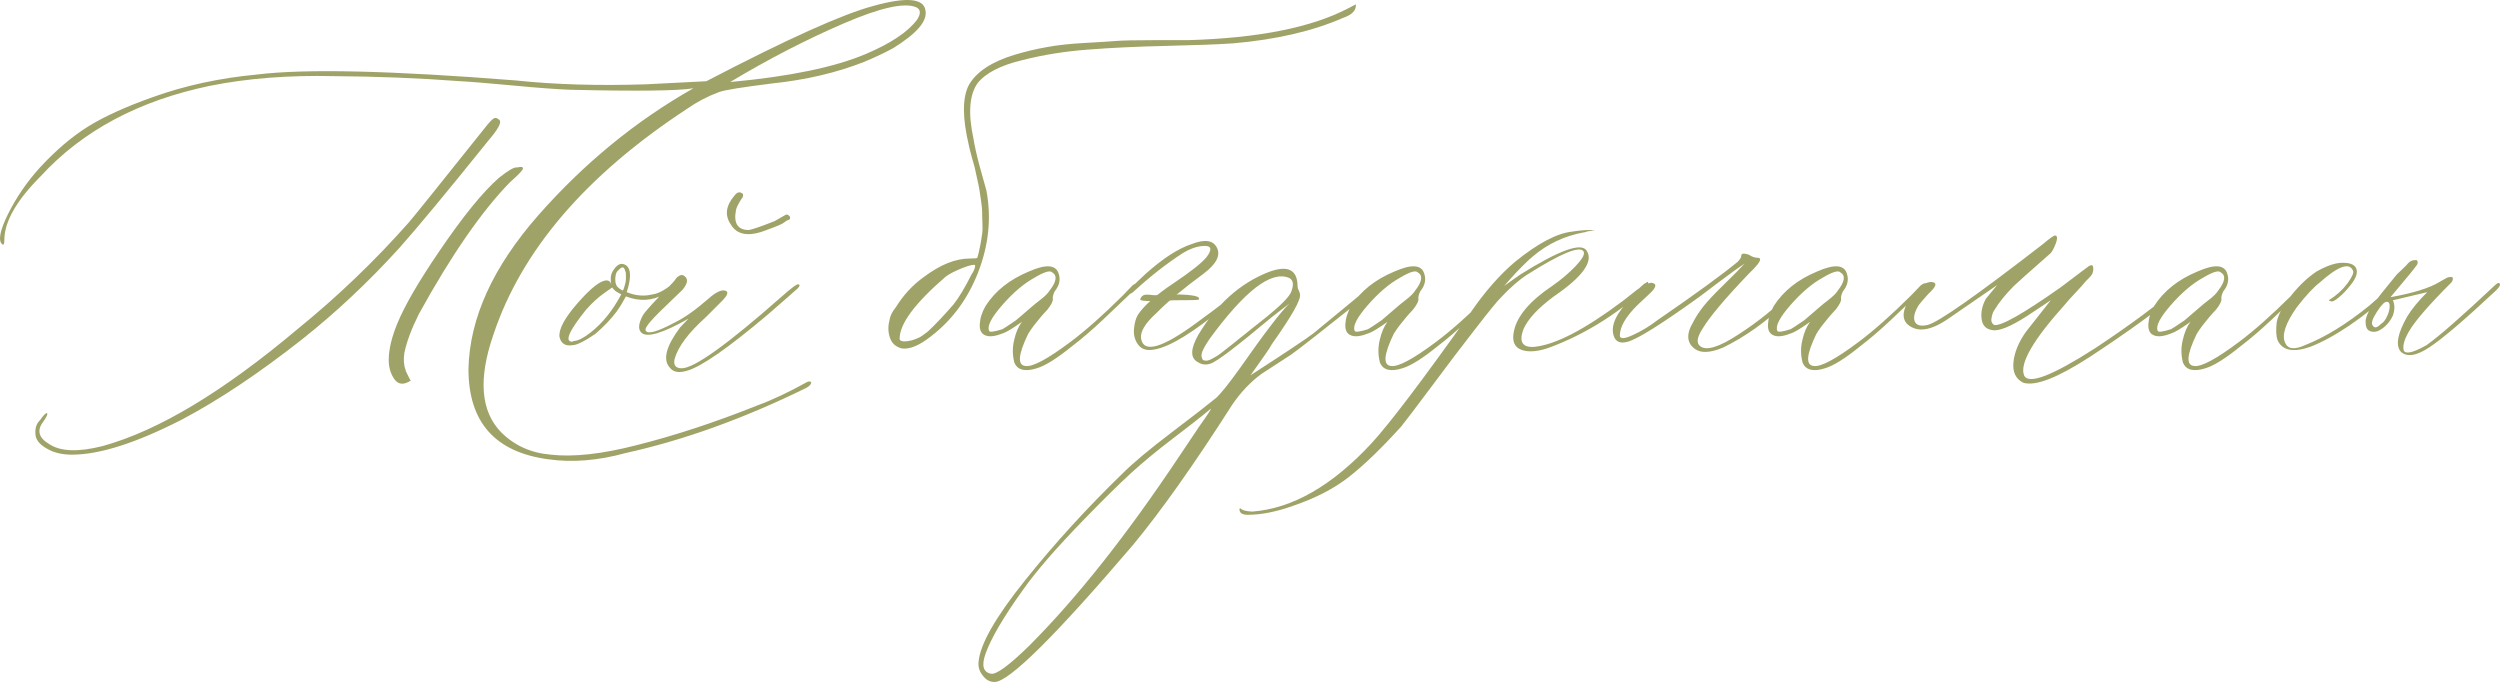 <?xml version="1.0" encoding="UTF-8"?> <svg xmlns="http://www.w3.org/2000/svg" xmlns:xlink="http://www.w3.org/1999/xlink" xmlns:xodm="http://www.corel.com/coreldraw/odm/2003" xml:space="preserve" width="293.569mm" height="80.083mm" version="1.1" style="shape-rendering:geometricPrecision; text-rendering:geometricPrecision; image-rendering:optimizeQuality; fill-rule:evenodd; clip-rule:evenodd" viewBox="0 0 56842.07 15506.02"> <defs> <style type="text/css"> .fil0 {fill:#A0A367;fill-rule:nonzero} </style> </defs> <g id="TEXT">  <path class="fil0" d="M19860.59 133.89c751.78,-209.17 1145.87,-172.79 1182.25,106.09 45.46,242.51 -203.11,527.47 -745.72,860.91 -197.03,106.11 -415.3,209.17 -657.8,309.22 -615.38,242.49 -1312.6,406.2 -2088.62,488.05 -679.04,84.87 -1082.2,148.53 -1206.49,197.03 -254.64,93.97 -497.15,221.29 -727.54,381.96 -2291.72,1503.55 -3758.9,3213.25 -4398.52,5132.12 -348.62,1006.42 -287.98,1746.06 178.85,2221.99 303.14,300.12 679.02,469.87 1127.67,506.25 509.27,57.58 1157.99,-12.14 1946.16,-215.23 869.99,-218.25 1794.57,-521.39 2770.68,-912.45 324.36,-118.21 694.18,-294.04 1109.49,-524.41 24.24,-12.14 48.5,-15.16 69.7,-9.1 24.26,6.06 30.32,21.22 18.2,42.44 -12.12,36.36 -51.54,72.74 -124.29,109.13 -1409.6,691.16 -2773.72,1182.23 -4092.36,1473.25 -627.5,172.79 -1212.55,218.25 -1749.1,142.47 -1215.59,-160.65 -1821.87,-842.71 -1821.87,-2052.24 24.26,-1154.95 554.75,-2322.04 1594.51,-3504.27 1039.76,-1179.21 2212.91,-2140.17 3519.43,-2879.81 -336.48,57.58 -1270.16,69.72 -2804.03,33.34 -303.14,-12.12 -736.62,-42.44 -1297.44,-97.01 -563.83,-51.52 -957.92,-84.88 -1191.33,-97.01 -970.04,-72.74 -1927.95,-109.13 -2876.77,-115.19 -1030.68,-24.26 -1973.44,48.5 -2831.31,221.29 -1612.7,336.48 -2891.95,1021.56 -3837.73,2052.24 -545.65,545.65 -821.51,1024.6 -827.57,1436.87 0,109.13 -15.16,142.49 -51.54,109.13 -93.97,-84.87 -48.5,-312.22 136.41,-688.12 187.95,-375.88 427.43,-727.52 724.5,-1054.92 360.74,-391.04 724.5,-700.24 1088.26,-927.6 363.78,-227.35 854.85,-451.67 1470.23,-669.94 739.66,-266.76 1530.85,-436.51 2370.54,-515.33 1088.26,-136.41 3052.6,-90.95 5886.93,133.39 888.19,93.97 1879.47,124.29 2967.74,87.91l1367.14 -69.72c1843.09,-960.94 3110.2,-1530.85 3801.35,-1712.72zm-169.75 1091.29c569.89,-242.49 957.92,-503.21 1164.05,-782.09 84.88,-136.41 78.82,-227.35 -18.18,-275.86 -266.76,-118.23 -821.51,6.06 -1664.24,369.82 -842.71,363.76 -1700.6,806.35 -2570.61,1327.76 1355.04,-124.29 2385.7,-339.52 3088.98,-639.64zm-8578.81 1961.32c-957.92,1191.33 -1633.92,2003.74 -2024.96,2443.29 -703.28,776.03 -1442.93,1470.23 -2218.97,2085.58 -970.04,763.91 -1879.45,1373.22 -2728.24,1821.87 -1039.76,533.51 -1876.41,800.29 -2503.91,800.29 -218.27,0 -403.18,-42.44 -557.77,-130.35 -154.61,-84.88 -242.51,-181.89 -266.78,-288 -24.24,-160.65 9.1,-281.92 97.01,-363.76 81.84,-118.23 136.43,-172.79 160.67,-160.65 24.24,12.12 -6.06,78.81 -87.91,197.03 -148.55,194.01 -103.07,363.76 139.45,506.23 254.64,169.77 660.84,184.93 1218.61,42.44 1261.05,-348.6 2734.3,-1233.77 4422.78,-2655.48 912.43,-739.66 1755.16,-1549.03 2531.19,-2425.1 136.41,-157.63 709.34,-873.05 1721.82,-2140.17 106.11,-136.41 178.85,-212.19 218.27,-230.37 39.4,-18.2 81.84,-3.04 127.31,45.46 42.44,57.6 -39.4,209.17 -248.57,451.69zm-1588.43 3952.91c-172.79,348.6 -281.92,645.68 -330.42,888.19 -21.22,148.53 -12.12,275.86 27.28,381.96 0,12.12 9.1,36.36 27.28,69.7 18.18,36.38 36.38,72.76 54.56,112.17 18.18,39.4 30.32,57.6 42.44,57.6 -157.63,106.09 -281.92,100.03 -372.86,-21.22 -87.91,-121.27 -133.39,-269.8 -133.39,-439.55 0,-242.51 66.7,-521.41 197.05,-836.67 169.75,-412.26 488.05,-957.92 948.82,-1633.92 533.53,-785.13 985.2,-1345.92 1361.08,-1676.34 218.27,-172.79 357.7,-251.61 415.3,-233.43 84.88,-21.2 127.33,-15.14 130.35,18.2 3.04,36.38 -93.97,139.45 -291.02,312.24 -642.64,657.8 -1336.84,1658.16 -2076.48,3001.06zm5835.41 -745.72c48.5,-36.38 69.72,-36.38 69.72,0 0,36.38 -12.14,63.66 -33.36,87.91 -136.41,106.11 -236.43,178.85 -303.14,212.21 -266.76,148.53 -554.73,163.69 -860.91,45.46 -72.74,136.41 -142.47,251.6 -212.19,345.58 -109.13,148.53 -266.76,318.3 -481.99,506.23 -254.64,172.79 -427.43,257.68 -524.43,257.68 -157.63,24.24 -254.64,-36.38 -291,-184.91 -24.26,-172.79 112.15,-430.47 412.26,-773.01 300.1,-342.54 518.35,-515.33 660.84,-515.33 48.5,0 84.87,30.3 106.09,87.91 -9.08,-21.22 -15.14,-63.66 -15.14,-124.29 0,-81.84 24.24,-154.59 78.81,-221.29 81.84,-118.23 172.79,-148.53 266.76,-87.91 118.23,81.84 124.29,287.98 18.2,612.34 194.01,81.84 391.04,100.05 585.05,51.54 142.47,-15.16 318.3,-118.23 524.43,-300.12zm-1200.43 212.19c12.12,-12.12 21.22,-30.3 27.28,-51.52 6.06,-24.26 12.12,-45.48 18.18,-63.66 6.08,-18.18 12.14,-42.44 18.2,-69.72 6.06,-30.3 9.08,-60.62 9.08,-93.97 0,-33.34 0,-63.66 0,-93.99 0,-30.3 -6.06,-54.56 -18.18,-78.81 -24.24,-93.97 -69.72,-100.05 -142.47,-18.18 -36.38,24.24 -57.6,60.62 -69.72,106.09 -24.26,118.23 -12.12,209.17 33.34,275.86 36.38,36.38 66.68,57.6 90.95,69.72l33.34 18.18zm-727.52 951.86c266.76,-209.15 497.13,-494.11 694.18,-863.93l-90.95 -51.54c-45.46,-24.24 -84.88,-60.62 -115.19,-106.11l-175.83 124.29c-136.41,93.99 -275.86,221.29 -418.33,381.96 -391.04,485.03 -494.11,727.52 -312.24,727.52 12.14,-12.12 30.32,-18.18 54.56,-18.18 93.99,-12.12 215.23,-75.78 363.78,-194.01zm3998.38 -2328.1c-403.16,160.67 -675.98,115.19 -818.47,-133.39 -136.41,-206.13 -106.09,-421.35 87.91,-648.7 60.64,-81.84 121.27,-97.01 187.95,-42.44 12.12,12.12 12.12,36.38 0,78.81 -12.12,12.14 -36.38,51.54 -75.78,115.21 -39.4,66.68 -63.66,121.25 -75.78,169.75 -60.62,300.1 33.34,454.71 275.86,460.77 57.6,0 260.7,-66.68 603.26,-203.09 24.24,-12.14 106.09,-60.64 248.56,-142.49 24.26,-12.12 48.5,-6.06 75.78,18.2 27.3,24.24 33.36,45.46 21.22,69.72 0,12.12 -9.08,21.2 -30.3,27.28 -21.22,6.06 -39.4,15.14 -57.6,27.28 -18.18,12.12 -33.34,24.24 -45.46,33.34 -33.34,30.3 -166.73,87.91 -397.12,169.75zm-1803.67 3198.11c-184.91,57.6 -318.3,36.38 -400.14,-72.76 -160.65,-181.87 -78.81,-488.05 239.49,-912.43l187.93 -197.03c-594.16,336.48 -951.86,442.57 -1076.14,312.22 -69.7,-72.74 -60.62,-200.07 36.38,-381.94 45.48,-84.88 251.61,-309.2 612.34,-676 12.14,-12.12 33.34,-36.38 66.7,-69.72 33.34,-36.38 57.58,-66.68 75.78,-93.97 18.18,-27.3 42.42,-48.5 78.81,-66.7 36.38,-18.18 66.68,-21.22 87.91,-9.08 118.23,60.62 115.21,169.75 -15.14,327.38 -48.5,48.5 -154.61,148.53 -315.28,303.14 -163.69,154.61 -297.08,287.98 -400.14,403.16 -103.07,115.21 -145.49,190.99 -121.25,227.35 48.5,81.86 266.76,21.22 657.82,-187.93 218.25,-106.11 472.89,-284.96 763.91,-539.59 194.01,-172.79 333.44,-227.35 418.33,-169.75 33.34,36.36 6.06,103.07 -90.95,203.09l-381.94 381.96c-391.06,351.64 -627.5,663.86 -709.34,942.76 -36.38,148.53 18.18,221.29 160.65,221.29 278.9,0 1030.68,-536.55 2255.35,-1615.74 230.37,-206.13 363.76,-306.16 400.14,-294.04 33.34,12.12 30.3,42.44 -18.2,90.95 -48.5,45.46 -284.94,254.64 -709.34,621.44 -879.09,739.64 -1479.31,1157.99 -1803.67,1251.95z"></path> <path class="fil0" d="M20500.21 7921.49c-136.41,-36.36 -224.31,-118.21 -266.76,-245.53 -42.44,-127.31 -45.48,-257.68 -9.1,-394.08 12.12,-93.97 60.62,-194.01 142.47,-294.04 172.79,-278.9 385,-509.27 639.64,-691.16 372.84,-278.88 718.42,-418.33 1039.76,-418.33 118.21,0 175.81,-6.06 175.81,-18.18 24.26,-81.86 45.48,-172.79 63.66,-269.8 18.18,-97.01 33.34,-181.89 42.44,-254.64 12.12,-69.72 15.16,-160.67 9.08,-269.8 -6.06,-109.13 -6.06,-194.01 -6.06,-248.57 0,-57.6 -9.08,-145.51 -27.28,-266.76 -18.18,-121.27 -30.3,-203.11 -36.36,-245.55 -6.08,-39.4 -24.26,-127.31 -54.58,-260.7 -27.28,-133.37 -45.46,-212.19 -51.52,-236.45 -6.06,-21.2 -30.32,-109.13 -72.76,-260.7 -39.4,-151.57 -60.62,-233.41 -60.62,-245.53 -148.53,-627.5 -148.53,-1082.2 0,-1367.16 169.77,-300.1 521.41,-533.51 1048.86,-691.14 242.51,-72.76 485.03,-130.35 727.52,-172.79 242.51,-45.48 527.47,-75.78 854.85,-93.99 330.42,-18.18 569.91,-33.34 721.48,-45.46 151.57,-12.12 436.51,-18.18 860.91,-18.18 424.39,0 679.02,0 766.93,0 1600.57,-45.48 2816.17,-288 3652.82,-727.54l166.73 -87.91c12.12,136.41 -84.88,239.47 -291.02,309.2 -694.18,303.14 -1524.77,494.11 -2497.85,578.99 -348.62,24.26 -851.83,42.44 -1512.67,57.6 -660.84,15.16 -1258.01,42.44 -1791.55,84.87 -530.49,39.42 -1027.62,121.27 -1491.43,239.49 -497.15,118.23 -836.67,294.04 -1021.58,530.49 -181.87,266.76 -212.19,685.08 -87.91,1254.99 24.24,157.63 72.74,375.88 145.51,645.68 75.78,272.82 124.29,451.67 148.53,533.51 118.23,627.5 51.54,1254.99 -197.03,1882.49 -248.57,627.5 -633.56,1127.67 -1154.97,1500.53 -224.31,160.67 -415.29,230.39 -575.95,206.13zm-45.46 -221.27c0,45.46 45.46,66.68 139.43,60.62 90.95,-6.06 187.95,-33.34 288,-78.82 36.36,-12.12 106.09,-60.62 212.19,-142.47 184.91,-172.79 378.92,-378.92 588.08,-621.44 118.23,-148.53 257.68,-378.92 415.3,-694.18 12.12,-12.12 27.28,-36.38 45.48,-78.82 18.18,-42.44 27.28,-69.72 27.28,-78.81l0 -36.38c-24.26,-24.26 -124.29,0 -303.14,69.72 -175.83,72.74 -300.12,136.41 -372.86,197.03 -691.16,597.2 -1039.76,1064.02 -1039.76,1403.54zm3119.29 672.96c-266.76,84.88 -436.53,42.44 -509.27,-124.29 -45.48,-169.75 -48.5,-345.58 -6.06,-518.37 39.4,-175.81 100.03,-312.24 175.81,-412.26 -206.13,145.51 -348.6,233.41 -424.39,257.68 -172.79,69.7 -306.18,87.91 -400.14,51.52 -97.01,-36.38 -139.45,-118.23 -133.39,-251.6 6.06,-133.39 48.5,-275.86 133.39,-421.36 218.25,-339.52 545.65,-600.22 985.2,-782.11 391.04,-172.79 615.36,-154.59 676,51.54 45.46,136.41 15.14,269.8 -90.95,400.14 -33.34,69.72 -48.5,127.31 -42.44,169.75 9.1,45.46 -30.32,130.35 -124.29,248.57 -36.38,36.38 -84.88,90.95 -148.53,163.69 -60.64,72.76 -115.21,142.49 -163.71,203.11 -48.5,63.66 -87.91,124.29 -124.29,181.87 -230.37,475.93 -248.56,718.44 -54.56,730.56 160.67,21.22 500.19,-160.65 1021.58,-551.71 339.52,-254.64 733.6,-603.24 1182.23,-1048.84l230.39 -239.49c84.88,-57.58 127.33,-57.58 133.39,0 0,12.14 -39.42,54.56 -115.21,124.29l-691.14 657.82c-245.55,230.37 -478.97,433.49 -703.28,603.24 -342.54,278.9 -612.34,448.65 -806.35,506.25zm-1085.24 -851.83c12.14,36.38 112.17,24.26 303.14,-36.36 24.26,-12.12 127.33,-78.82 309.2,-203.11 12.14,-12.12 133.39,-115.19 363.78,-312.22 24.24,-21.22 87.91,-75.78 190.97,-154.61 103.07,-78.82 172.79,-148.53 209.17,-209.17 160.65,-206.13 178.85,-345.56 54.56,-415.29 -48.5,-48.5 -181.89,-6.06 -400.14,124.29 -242.51,133.37 -488.05,342.54 -733.6,624.46 -245.53,281.92 -345.58,475.93 -297.08,582.01zm3640.7 436.53c-118.23,0 -209.17,-51.52 -269.8,-148.53 -63.66,-97.01 -87.91,-209.17 -75.78,-336.48 12.12,-127.33 39.4,-233.43 87.91,-315.28 136.41,-206.13 406.2,-448.65 812.41,-718.42 406.2,-272.84 654.78,-472.91 751.78,-597.2 136.41,-181.87 106.11,-266.76 -90.95,-248.57 -145.51,12.14 -297.08,66.7 -451.67,160.67 -372.86,242.51 -736.62,527.45 -1091.3,851.81 -72.74,72.76 -121.25,90.95 -151.57,54.56 -24.24,-24.24 109.13,-169.75 400.14,-436.51 391.04,-348.62 736.62,-572.93 1039.76,-672.98 300.12,-118.21 494.13,-90.93 578.99,81.86 87.92,175.81 -15.16,372.84 -306.16,591.12 -460.77,339.52 -818.47,636.58 -1073.12,897.29 -254.64,230.37 -369.82,424.39 -345.56,578.99 57.58,336.48 481.99,215.21 1270.14,-366.8 497.15,-360.74 860.91,-642.66 1091.3,-851.83 24.24,-24.24 51.52,-36.36 84.88,-36.36 30.3,0 48.5,12.12 48.5,36.36 0,36.38 -275.86,260.71 -827.57,676 -672.98,533.53 -1167.09,800.29 -1482.35,800.29zm4974.5 -1403.52c118.23,-118.23 178.85,-136.41 184.91,-54.56 0,36.36 -60.62,100.03 -184.91,194.01 -1018.54,812.41 -1603.6,1270.14 -1749.1,1370.18l-666.9 433.49c-254.65,184.91 -478.97,421.36 -676,712.36 -857.89,1342.9 -1609.68,2406.92 -2255.35,3185.99 -1770.33,2073.46 -2819.19,3110.2 -3143.55,3110.2 -106.09,0 -197.03,-48.5 -269.8,-148.55 -75.78,-97.01 -106.09,-197.03 -93.97,-306.16 33.34,-400.14 384.98,-1018.56 1051.88,-1849.15 666.92,-833.63 1403.54,-1643.02 2215.95,-2431.16 242.51,-242.51 615.36,-554.75 1118.57,-936.7 503.21,-381.96 839.71,-642.66 1012.48,-785.13 106.11,-93.99 288,-321.34 542.63,-676 566.85,-809.39 942.76,-1300.46 1127.67,-1473.25l-400.14 309.2c-800.29,669.94 -1264.08,1021.58 -1394.44,1057.94 -106.09,36.38 -203.09,24.26 -294.04,-36.36 -169.75,-93.99 -163.69,-300.12 18.2,-621.44 415.29,-691.16 942.76,-1164.05 1582.37,-1418.68 448.65,-172.79 672.96,-63.66 672.96,327.38 0,24.26 9.1,51.54 27.28,87.91 18.2,36.38 27.28,66.7 27.28,87.92 24.26,121.25 -190.97,497.13 -639.62,1130.69 -24.24,45.48 -75.78,130.37 -160.67,248.57 -81.84,118.23 -154.59,221.29 -218.25,309.22 -60.62,87.91 -97.01,139.43 -109.13,151.57 788.17,-509.29 1267.12,-827.57 1436.87,-957.92 730.56,-600.22 1139.81,-939.74 1236.81,-1021.58zm-2291.74 639.62c312.24,-254.64 494.13,-439.55 542.63,-551.71 69.72,-172.79 51.52,-281.92 -54.56,-327.38 -403.18,-160.67 -1000.36,300.1 -1794.59,1385.34 -57.6,81.84 -112.17,169.75 -154.59,260.7 -45.48,90.93 -42.44,166.71 3.02,227.35 36.38,12.12 69.72,15.14 103.07,9.08 33.34,-6.06 75.78,-24.24 127.33,-54.56 54.56,-30.3 103.07,-57.58 142.47,-87.91 42.44,-30.32 106.11,-78.82 190.97,-148.53 87.92,-66.7 166.73,-130.35 239.49,-190.99 75.78,-57.58 175.81,-139.43 303.14,-242.49 127.31,-103.09 245.53,-197.05 351.62,-278.9zm-1545.99 2503.93c206.13,-291.02 294.04,-424.4 257.66,-400.14 -206.13,172.79 -491.07,394.06 -848.77,666.9 -357.7,272.82 -676,533.51 -954.9,788.15 -278.88,254.64 -636.58,609.32 -1073.1,1057.96 -627.5,645.68 -1091.3,1179.21 -1385.34,1597.53 -451.67,627.5 -733.58,1115.55 -854.85,1458.09 -93.97,266.78 -51.52,418.34 124.29,451.69 121.27,24.24 406.2,-184.91 863.95,-630.54 1088.26,-1088.26 2228.05,-2528.17 3419.38,-4316.68 254.64,-378.92 403.18,-603.26 451.69,-672.96zm4619.81 -1324.72c-266.76,84.88 -436.53,42.44 -509.27,-124.29 -45.48,-169.75 -48.5,-345.58 -6.06,-518.37 39.4,-175.81 100.03,-312.24 175.81,-412.26 -206.13,145.51 -348.6,233.41 -424.39,257.68 -172.79,69.7 -306.18,87.91 -400.14,51.52 -97.01,-36.38 -139.45,-118.23 -133.39,-251.6 6.06,-133.39 48.5,-275.86 133.39,-421.36 218.25,-339.52 545.65,-600.22 985.2,-782.11 391.04,-172.79 615.36,-154.59 676,51.54 45.46,136.41 15.14,269.8 -90.95,400.14 -33.34,69.72 -48.5,127.31 -42.44,169.75 9.1,45.46 -30.32,130.35 -124.29,248.57 -36.38,36.38 -84.88,90.95 -148.53,163.69 -60.64,72.76 -115.21,142.49 -163.71,203.11 -48.5,63.66 -87.91,124.29 -124.29,181.87 -230.37,475.93 -248.56,718.44 -54.56,730.56 160.67,21.22 500.19,-160.65 1021.58,-551.71 339.52,-254.64 733.6,-603.24 1182.23,-1048.84l230.39 -239.49c84.88,-57.58 127.33,-57.58 133.39,0 0,12.14 -39.42,54.56 -115.21,124.29l-691.14 657.82c-245.55,230.37 -478.97,433.49 -703.28,603.24 -342.54,278.9 -612.34,448.65 -806.35,506.25zm-1085.24 -851.83c12.14,36.38 112.17,24.26 303.14,-36.36 24.26,-12.12 127.33,-78.82 309.2,-203.11 12.14,-12.12 133.39,-115.19 363.78,-312.22 24.24,-21.22 87.91,-75.78 190.97,-154.61 103.07,-78.82 172.79,-148.53 209.17,-209.17 160.65,-206.13 178.85,-345.56 54.56,-415.29 -48.5,-48.5 -181.89,-6.06 -400.14,124.29 -242.51,133.37 -488.05,342.54 -733.6,624.46 -245.53,281.92 -345.58,475.93 -297.08,582.01zm-2434.19 4183.31c-118.23,0 -178.85,-39.4 -184.93,-115.19l0 -18.18 18.2 -18.2 15.16 18.2c48.5,36.36 133.37,54.56 257.66,60.62 912.45,-69.72 1815.81,-588.09 2710.06,-1552.07 415.3,-451.67 1167.07,-1442.93 2255.33,-2976.82 324.36,-472.89 660.86,-854.85 1003.4,-1145.85 521.39,-424.4 957.92,-654.78 1306.52,-691.16 148.55,-24.26 281.92,-36.38 400.14,-36.38 81.84,0 121.25,0 115.19,0 -6.06,0 -69.72,12.12 -187.93,36.38 -24.26,12.12 -45.48,18.18 -69.72,18.18 -439.55,81.84 -821.51,263.74 -1145.87,539.59 -48.5,36.38 -127.31,109.13 -236.45,218.25 -109.13,109.13 -209.15,215.23 -297.06,315.26l-124.29 142.49 363.76 -257.68c888.19,-554.73 1391.4,-736.62 1509.63,-542.61 160.65,242.51 -87.92,591.12 -745.72,1039.76 -360.74,266.76 -591.12,515.33 -691.16,745.72 -109.13,291.02 -21.22,424.39 254.64,400.14 475.93,-48.5 1139.81,-394.08 2000.72,-1039.76 106.09,-81.86 215.23,-166.73 327.38,-257.68 24.26,-12.12 57.6,-36.38 97.01,-78.82 42.44,-42.42 78.82,-66.68 109.13,-78.81 33.36,-36.38 51.54,-24.26 51.54,33.34 0,24.26 -33.34,66.68 -97.01,124.29 -657.82,582.03 -1358.06,1012.48 -2106.81,1297.44 -275.86,106.09 -503.21,130.35 -672.98,72.74 -172.77,-60.62 -230.37,-206.13 -178.85,-436.53 72.76,-336.48 360.74,-679.02 870.01,-1021.56 197.05,-136.41 372.86,-284.96 530.49,-448.65 154.61,-163.69 215.23,-272.84 181.89,-333.46 -84.88,-136.41 -509.27,39.42 -1279.26,524.43 -184.91,118.23 -381.94,291.02 -594.14,515.33 -84.88,81.84 -281.92,324.36 -591.13,724.5 -312.22,400.14 -642.64,836.67 -994.28,1309.56 -354.68,472.89 -582.03,776.03 -688.12,906.39 -451.69,497.13 -845.77,879.09 -1188.31,1145.85 -339.52,266.78 -763.91,485.03 -1273.18,657.82 -372.86,133.37 -715.4,203.09 -1030.66,203.09zm10179.36 -3764.96c-197.03,-136.41 -212.19,-345.58 -45.46,-621.44l18.18 -36.38c81.84,-148.53 181.89,-287.98 300.1,-421.36 118.23,-133.37 263.74,-281.92 433.49,-445.61 166.73,-160.67 306.18,-303.14 412.28,-421.36 -93.99,60.62 -312.24,215.23 -648.72,469.87l-363.76 275.86c-870.01,627.5 -1418.68,970.04 -1643.02,1030.66 -172.79,48.5 -278.88,0 -321.32,-142.47 -69.72,-230.37 63.64,-515.33 400.14,-851.81 230.37,-242.51 388,-357.7 469.85,-345.58 121.27,21.22 103.07,106.09 -51.52,248.57 -148.55,136.41 -239.47,221.29 -275.86,257.66 -266.76,263.74 -400.14,497.15 -400.14,691.16 0,81.84 97.01,81.84 294.04,-9.1 194.01,-87.91 381.96,-200.07 557.77,-336.48 860.91,-591.12 1467.19,-1033.7 1821.87,-1324.7 60.62,-57.6 87.91,-109.15 87.91,-148.55 0,-48.5 57.6,-54.56 169.77,-18.18 69.7,45.46 136.41,69.72 193.99,69.72 109.15,0 78.82,84.87 -87.91,257.66 -24.24,24.26 -57.58,60.62 -106.09,106.11 -545.65,569.89 -897.29,988.22 -1057.96,1261.05 -118.23,184.91 -136.41,312.22 -51.52,381.94 136.41,118.23 430.45,30.32 882.13,-266.76 454.71,-294.04 854.83,-621.44 1203.45,-976.1l169.75 -160.67c36.38,-33.34 63.66,-33.34 87.91,0 12.14,24.26 6.08,48.5 -18.18,72.74l-363.76 345.58c-460.77,439.57 -939.74,779.07 -1436.88,1021.58 -284.94,118.23 -494.11,130.35 -630.52,36.38zm2949.54 433.49c-266.76,84.88 -436.53,42.44 -509.27,-124.29 -45.48,-169.75 -48.5,-345.58 -6.06,-518.37 39.4,-175.81 100.03,-312.24 175.81,-412.26 -206.13,145.51 -348.6,233.41 -424.39,257.68 -172.79,69.7 -306.18,87.91 -400.14,51.52 -97.01,-36.38 -139.45,-118.23 -133.39,-251.6 6.06,-133.39 48.5,-275.86 133.39,-421.36 218.25,-339.52 545.65,-600.22 985.2,-782.11 391.04,-172.79 615.36,-154.59 676,51.54 45.46,136.41 15.14,269.8 -90.95,400.14 -33.34,69.72 -48.5,127.31 -42.44,169.75 9.1,45.46 -30.32,130.35 -124.29,248.57 -36.38,36.38 -84.88,90.95 -148.53,163.69 -60.64,72.76 -115.21,142.49 -163.71,203.11 -48.5,63.66 -87.91,124.29 -124.29,181.87 -230.37,475.93 -248.56,718.44 -54.56,730.56 160.67,21.22 500.19,-160.65 1021.58,-551.71 339.52,-254.64 733.6,-603.24 1182.23,-1048.84l230.39 -239.49c84.88,-57.58 127.33,-57.58 133.39,0 0,12.14 -39.42,54.56 -115.21,124.29l-691.14 657.82c-245.55,230.37 -478.97,433.49 -703.28,603.24 -342.54,278.9 -612.34,448.65 -806.35,506.25zm-1085.24 -851.83c12.14,36.38 112.17,24.26 303.14,-36.36 24.26,-12.12 127.33,-78.82 309.2,-203.11 12.14,-12.12 133.39,-115.19 363.78,-312.22 24.24,-21.22 87.91,-75.78 190.97,-154.61 103.07,-78.82 172.79,-148.53 209.17,-209.17 160.65,-206.13 178.85,-345.56 54.56,-415.29 -48.5,-48.5 -181.89,-6.06 -400.14,124.29 -242.51,133.37 -488.05,342.54 -733.6,624.46 -245.53,281.92 -345.58,475.93 -297.08,582.01zm5595.93 1182.25c-172.79,-84.88 -248.57,-239.47 -227.35,-463.81 21.22,-224.31 115.19,-457.73 287.98,-700.24l560.81 -712.38 -524.43 348.62c-391.04,254.64 -663.88,363.76 -818.47,327.38 -136.41,-24.24 -212.19,-109.13 -230.39,-257.66 -18.18,-148.55 15.16,-297.08 97.01,-451.69l257.68 -312.24 -1109.49 763.92c-403.18,278.88 -712.38,321.32 -933.68,124.27 -106.09,-106.09 -112.15,-257.66 -15.16,-451.67 194.01,-339.52 385,-506.23 566.87,-506.23 136.41,12.12 112.17,100.03 -69.72,266.76 -106.09,118.23 -181.87,203.09 -221.29,257.66 -97.01,157.65 -127.31,281.92 -90.93,372.86 36.36,87.92 133.37,115.21 294.04,78.82 242.51,-60.62 1115.55,-672.96 2619.12,-1837.03 160.65,-136.41 254.64,-203.09 284.94,-197.03 45.48,12.12 48.5,72.76 9.1,181.89 -42.44,109.13 -81.84,181.87 -115.19,218.25 -485.03,427.43 -763.91,676 -836.67,745.72 -194.01,197.03 -345.58,381.94 -451.67,560.79 -24.26,33.36 -42.44,87.92 -57.6,163.71 -15.16,72.74 3.04,127.31 57.6,163.69 148.53,36.38 651.74,-248.57 1509.63,-851.83 291,-218.25 457.73,-345.56 506.23,-381.94l142.49 -106.11c24.24,-12.12 42.42,-18.18 60.62,-18.18 24.24,0 36.36,30.32 36.36,87.91 0,36.38 -6.06,69.72 -18.18,97.01 -12.12,30.32 -36.38,63.66 -75.78,103.07 -36.38,39.4 -63.66,63.66 -75.78,75.78 -45.46,57.6 -124.29,145.51 -233.41,260.7 -109.13,115.21 -187.95,203.11 -236.45,263.74 -727.52,809.39 -1039.76,1348.96 -933.66,1615.74 97.01,218.25 630.52,15.14 1609.66,-612.36 788.17,-521.39 1433.85,-1000.34 1943.12,-1439.91 72.76,-69.7 109.13,-69.7 109.13,0 0,24.26 -36.36,72.76 -109.13,142.49 -509.27,427.43 -1194.37,924.57 -2058.3,1491.43 -730.56,472.91 -1233.77,669.94 -1509.63,588.09zm4137.85 -330.42c-266.76,84.88 -436.53,42.44 -509.27,-124.29 -45.48,-169.75 -48.5,-345.58 -6.06,-518.37 39.4,-175.81 100.03,-312.24 175.81,-412.26 -206.13,145.51 -348.6,233.41 -424.39,257.68 -172.79,69.7 -306.18,87.91 -400.14,51.52 -97.01,-36.38 -139.45,-118.23 -133.39,-251.6 6.06,-133.39 48.5,-275.86 133.39,-421.36 218.25,-339.52 545.65,-600.22 985.2,-782.11 391.04,-172.79 615.36,-154.59 676,51.54 45.46,136.41 15.14,269.8 -90.95,400.14 -33.34,69.72 -48.5,127.31 -42.44,169.75 9.1,45.46 -30.32,130.35 -124.29,248.57 -36.38,36.38 -84.88,90.95 -148.53,163.69 -60.64,72.76 -115.21,142.49 -163.71,203.11 -48.5,63.66 -87.91,124.29 -124.29,181.87 -230.37,475.93 -248.56,718.44 -54.56,730.56 160.67,21.22 500.19,-160.65 1021.58,-551.71 339.52,-254.64 733.6,-603.24 1182.23,-1048.84l230.39 -239.49c84.88,-57.58 127.33,-57.58 133.39,0 0,12.14 -39.42,54.56 -115.21,124.29l-691.14 657.82c-245.55,230.37 -478.97,433.49 -703.28,603.24 -342.54,278.9 -612.34,448.65 -806.35,506.25zm-1085.24 -851.83c12.14,36.38 112.17,24.26 303.14,-36.36 24.26,-12.12 127.33,-78.82 309.2,-203.11 12.14,-12.12 133.39,-115.19 363.78,-312.22 24.24,-21.22 87.91,-75.78 190.97,-154.61 103.07,-78.82 172.79,-148.53 209.17,-209.17 160.65,-206.13 178.85,-345.56 54.56,-415.29 -48.5,-48.5 -181.89,-6.06 -400.14,124.29 -242.51,133.37 -488.05,342.54 -733.6,624.46 -245.53,281.92 -345.58,475.93 -297.08,582.01zm3470.93 363.78c-388,136.41 -639.62,84.87 -745.7,-151.57 -33.34,-93.99 -39.42,-233.41 -18.2,-415.3 36.38,-160.67 124.29,-330.42 257.68,-506.25 197.03,-266.76 412.26,-481.99 648.72,-639.62 242.51,-136.41 445.61,-203.09 606.28,-197.03 169.75,0 269.8,48.5 300.1,142.47 30.32,93.99 -15.16,215.23 -133.37,363.76 -93.99,118.23 -181.89,212.21 -266.78,278.9 -81.84,69.72 -139.43,100.03 -166.73,93.97 -30.3,-6.06 -51.52,-15.16 -63.64,-27.28 172.79,-106.09 312.22,-233.41 421.36,-378.92 109.13,-148.53 154.59,-248.57 130.35,-294.04 -84.88,-197.03 -339.52,-103.07 -763.91,275.86 -136.43,106.09 -309.22,291.02 -515.35,557.77 -254.64,360.74 -342.54,627.5 -266.76,800.29 60.62,148.53 209.17,169.75 451.67,60.62 463.81,-181.89 948.84,-481.99 1458.11,-894.25 57.58,-48.5 239.47,-206.13 542.61,-472.91 45.46,-45.46 81.84,-45.46 106.11,0 0,24.26 -18.2,54.56 -54.56,90.95 -727.54,654.78 -1370.2,1094.33 -1927.97,1312.6zm2052.24 106.09c-118.21,-148.53 -66.68,-412.26 151.57,-797.25 106.11,-172.79 257.68,-357.7 454.71,-551.71l-782.09 184.91c45.46,97.01 45.46,212.19 0,348.62 -72.74,148.53 -169.75,257.66 -294.04,327.38 -81.84,48.5 -163.71,54.56 -239.49,18.18 -57.58,-24.24 -87.91,-96.99 -87.91,-221.27 12.12,-118.23 90.95,-275.86 239.47,-472.91 12.14,-21.22 169.77,-218.25 469.87,-585.05l221.29 -212.19c60.62,-84.88 130.35,-121.25 215.23,-115.19l18.18 0 15.16 18.18c12.12,33.34 6.06,66.68 -15.16,97.01l-124.29 160.67 -472.89 566.85c521.39,-93.97 891.23,-209.15 1112.51,-345.56 21.22,-12.14 48.5,-27.3 78.82,-45.48 30.32,-18.18 57.6,-33.34 87.91,-48.5 30.32,-15.16 63.66,-21.22 97.01,-21.22 24.26,0 36.38,6.06 36.38,18.2 12.12,21.22 6.06,54.56 -18.2,97.01 -521.39,521.39 -845.75,897.27 -976.1,1127.67 -106.09,181.87 -145.51,327.38 -115.19,433.49 48.5,84.88 218.25,42.44 515.33,-124.29 291.02,-206.13 809.39,-660.84 1561.15,-1367.16 60.64,-57.58 97.01,-63.64 109.15,-18.18 9.08,24.26 -18.2,72.74 -90.95,142.47 -703.28,657.82 -1206.49,1088.26 -1509.63,1288.34 -300.1,200.07 -521.39,233.41 -657.82,97.01zm-630.52 -585.05c36.38,57.6 97.01,48.5 178.85,-36.38 60.62,-36.36 109.13,-96.99 145.51,-181.87 39.4,-84.88 57.6,-160.67 57.6,-227.35 0,-63.66 -18.2,-97.01 -60.64,-97.01 -48.5,-12.12 -124.29,63.66 -230.37,227.35 -106.11,163.69 -136.41,266.76 -90.95,315.26z"></path> <path class="fil0" d="M26690.78 6827.17l-506.23 18.2c-172.79,0 -257.68,-12.14 -257.68,-33.36 0,-24.24 12.12,-48.5 36.38,-72.74 21.22,-24.24 54.56,-36.38 90.93,-39.4 39.42,-3.04 87.92,0 148.55,9.08 57.6,9.1 136.41,3.04 230.37,-15.14 603.26,-9.1 879.11,27.28 824.55,118.21 -18.2,12.14 -206.13,15.16 -566.87,15.16z"></path> </g> </svg> 